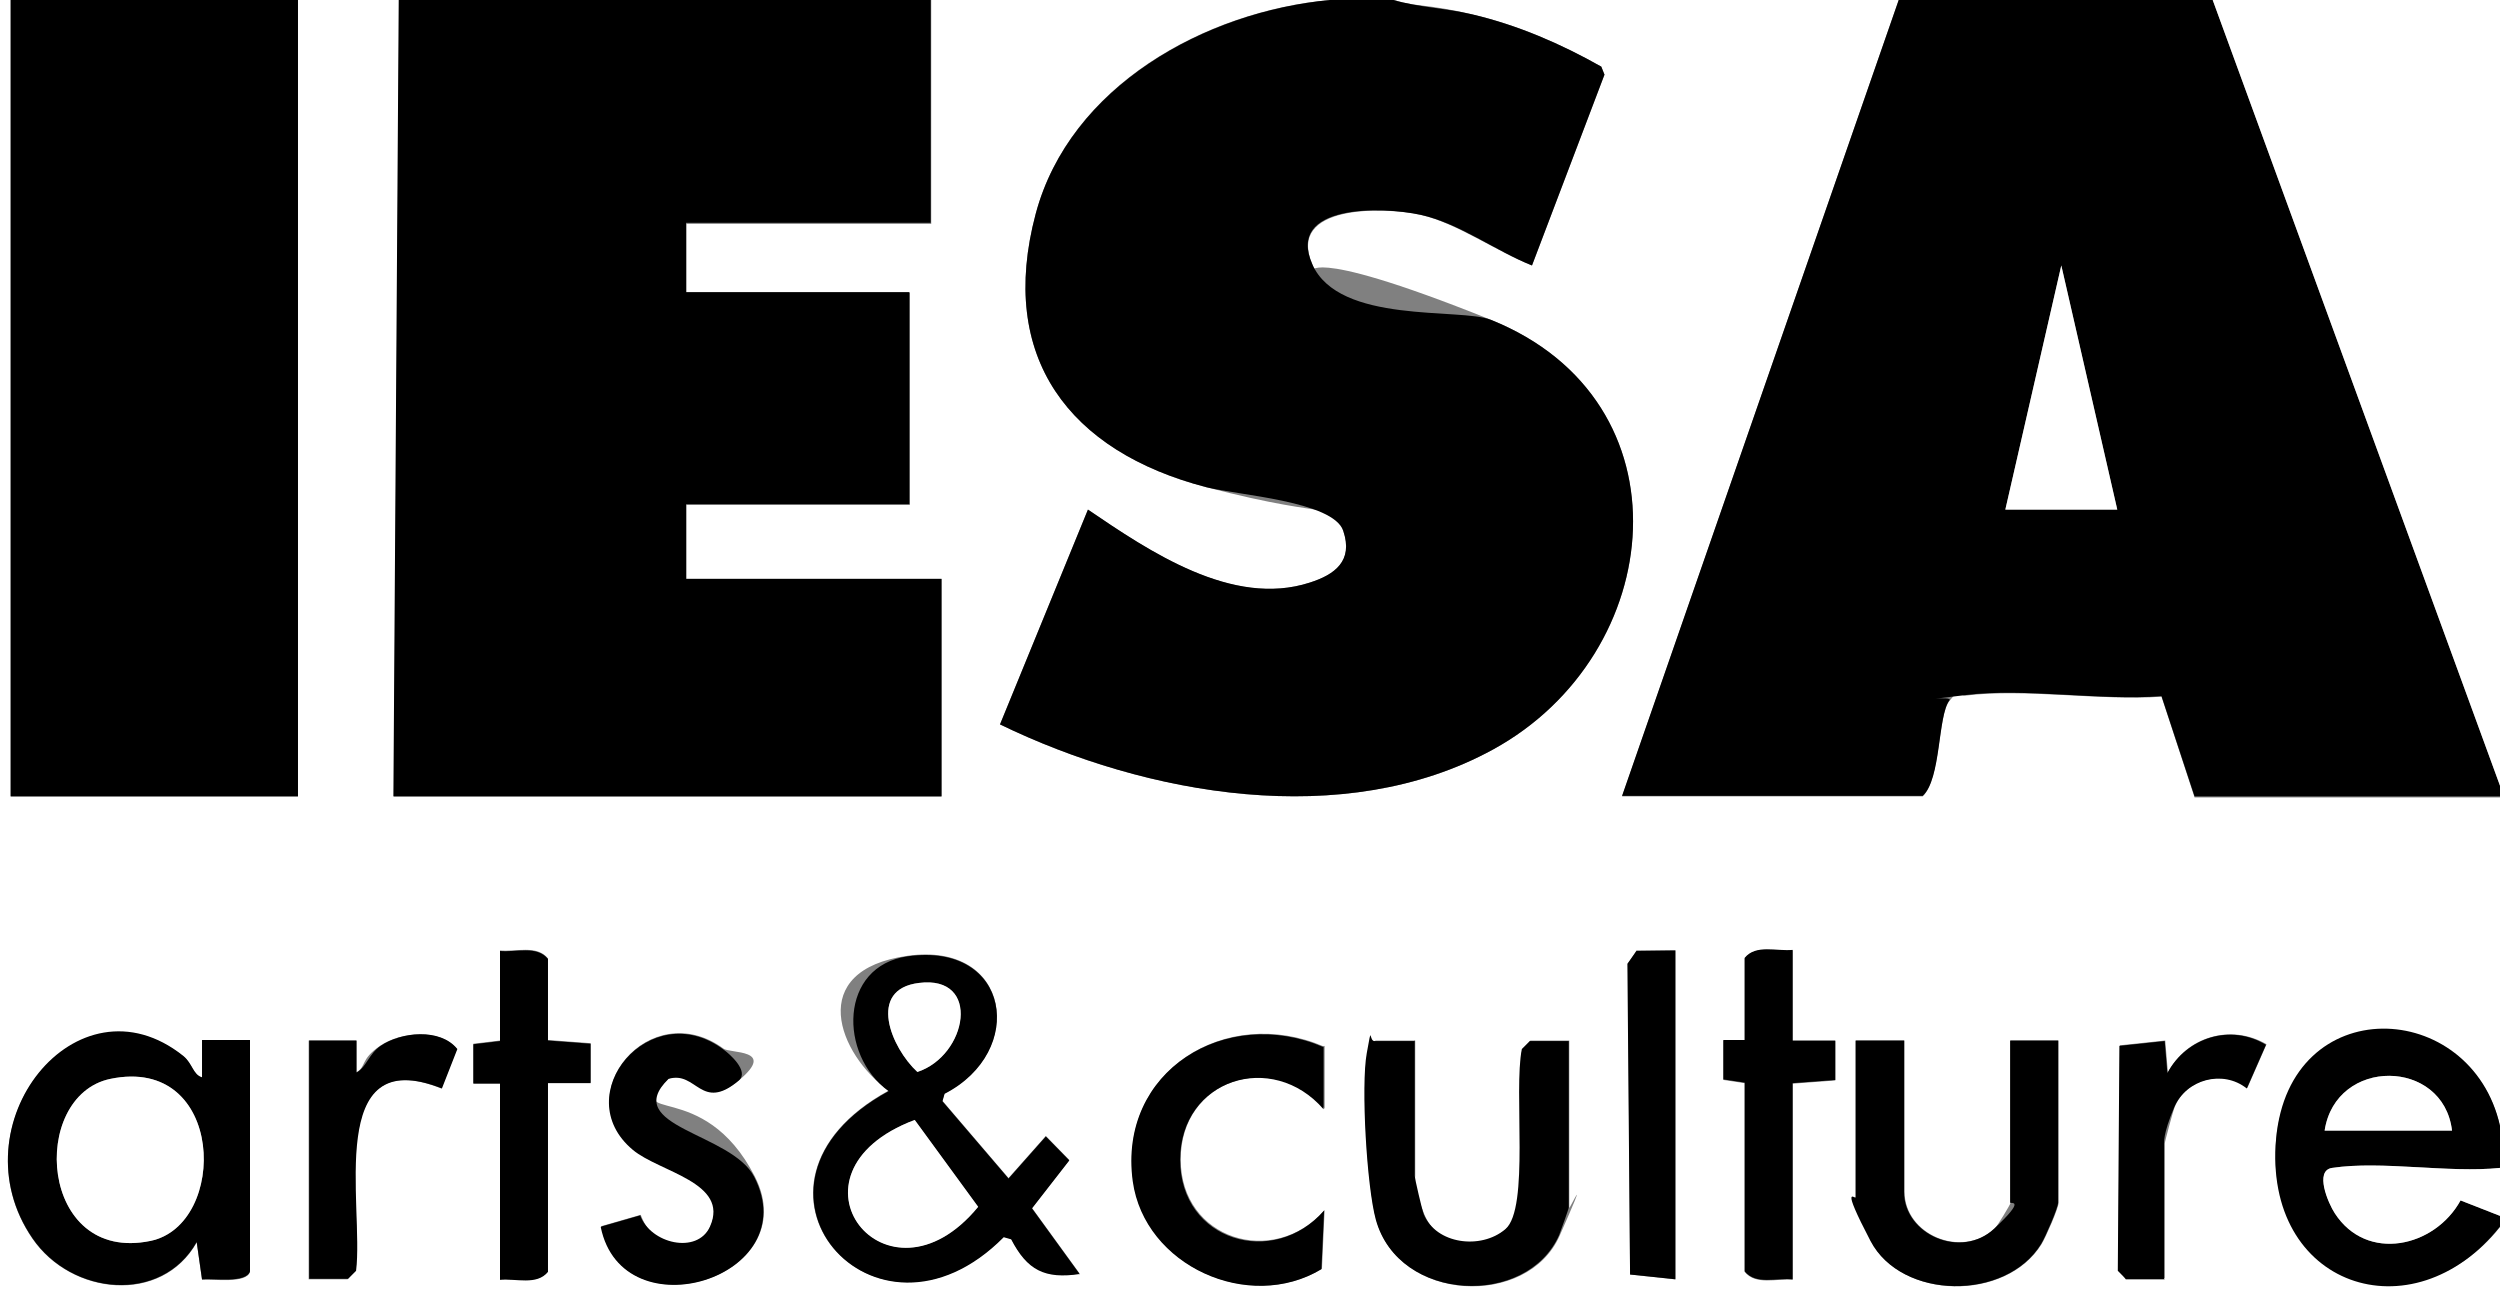 <?xml version="1.0" encoding="UTF-8"?>
<svg id="Calque_1" xmlns="http://www.w3.org/2000/svg" version="1.1" viewBox="0 0 469 242">
  <rect x="0" y="0" width="469" height="242" fill="#808080" stroke="none"/>
  <!-- Generator: Adobe Illustrator 29.5.1, SVG Export Plug-In . SVG Version: 2.1.0 Build 141)  -->
  <defs>
    <style>
      .st0 {
        fill: #fff;
      }
    </style>
  </defs>
  <g id="UTXcdm.tif">
    <g>
      <path class="st0" d="M2,0v149.4h53.9V0h19l-1,149.4h102.8v-40.8h-47.9v-13.9h41.9v-39.8h-41.9v-12.9h45.9V0h74.8c-23.4,2.1-48.8,16.1-55.2,40.1-7.2,27,6.3,44.6,32,51.3s23.8,2.3,25.7,8.2-1.6,8.2-6.3,9.7c-14.5,4.7-30.1-5.8-41.6-13.7l-16.5,40.3c27.4,13.3,64.6,20,92.5,4.7,32.7-17.9,37.4-65.4-.4-80.6s-32.2-7.4-33.5-10.4c-4.9-11.3,13.6-10.8,20.3-9.3s14.1,6.8,20.9,9.5l13.6-35.8-.6-1.5c-7.6-4.3-15.7-7.8-24.2-9.8s-10-1.3-14.8-2.7h94.8l-51.9,149.4h56.4c3.4-3.3,2.8-15.1,5-17.9s1.8-.9,3-1c11.1-1.4,25.3,1,36.8.2l6.2,18.9h57.3c0,0,0,61.7,0,61.7-5.3-24-39.6-23-42,2.4s25.6,37.1,42,16.5v12H0V0h2ZM102.8,195.2v-15.4c-2.1-2.6-6-1.2-9-1.5v16.9l-5,.6v7.4s5,0,5,0v36.8c3-.3,6.9,1.1,9-1.5v-35.4h8s0-7.4,0-7.4l-8-.6ZM314.3,178.3h-7.3c0,.1-1.6,2.5-1.6,2.5l.4,58.3,8.5.9v-61.7ZM336.3,178.3c-3,.3-6.9-1.1-9,1.5v15.4h-4s0,7.4,0,7.4l4,.6v35.4c2.1,2.6,6,1.2,9,1.5v-36.8l8-.6v-7.4s-8,0-8,0v-16.9ZM202.6,239l-9-12.4,7-9-4.4-4.5-7,7.9-12.4-14.5.4-1.4c15.4-7.9,12.4-28.5-6.9-25.8s-13,18.5-3.6,25.3c-32.2,17.6-2.8,51.9,21.6,27.4l1.4.4c3.1,5.8,6.3,7.5,12.9,6.5ZM46.9,238.5v-43.3h-9s0,7,0,7c-1.7-.5-1.7-2.6-3.5-4-20-15.9-42.9,13-28.3,34.2,7.3,10.6,24.2,12.4,30.8.7l1,7c2.1-.2,8.3.8,9-1.5ZM57.9,195.2v44.8h7.3c0-.1,1.5-1.6,1.5-1.6,1.5-12.2-6-43,16.1-34.2l2.9-7.4c-3.2-4-10.6-3.2-14.4-.6s-2.5,3.9-4.5,5v-6s-9,0-9,0ZM112.8,230.1c4,20.2,38.5,9.5,28.8-9.4s-25.2-9.4-16.1-18.4c5.3-1.6,6.2,6.2,13.2.3s-1.8-4.9-3-5.9c-13.7-10-29.2,8.5-16.9,18.9,5,4.2,18.2,6.1,14.5,14.4s-11.2,3.3-13.1-2.1l-7.3,2.1ZM248.3,196.3c-18.2-7.8-38.5,4.5-35.7,25.2,2.2,16,21.8,24.8,35.4,16.5l.5-11c-9.5,10.9-27,5.6-27-9.5s17.3-20.6,27-9.5v-11.8ZM406.1,240v-25.4c0-.4,1.6-6.3,1.9-7,2.2-5.2,9.1-7.1,13.6-3.5l3.6-8.2c-6.7-3.9-15-1.4-18.5,5.3l-.5-6-8.5.9-.3,42.2,1.5,1.5h7.3ZM265.4,195.2h-7.3c-1.3.5-1.4,1.4-1.6,2.5-1.1,6.1,0,25,1.7,31.2,4.3,15.5,28.4,16.5,34.4,2.9s1.8-4.9,1.8-5.2v-31.4h-7.3c0,.1-1.5,1.6-1.5,1.6-1.6,7.8,2.9,28.7-3.1,33.8s-13,2.8-15.3-2.8-1.7-6.8-1.7-7.2v-25.4ZM357.2,195.2h-9v29.4c0,.5,2.3,7.3,2.8,8.2,5.8,11.1,25.3,11.4,32,.6.8-1.3,3.2-6.8,3.2-7.8v-30.4h-9v30.4c0,.3-2.5,4.4-3,4.9-6.2,5.7-16.9,1.1-16.9-6.9v-28.4Z"/>
      <path d="M415.1,0l53.9,147.4v2h-57.3c0,0-6.2-18.8-6.2-18.8-11.5.9-25.7-1.6-36.8-.2s-2.1,0-3,1c-2.2,2.9-1.5,14.7-5,17.9h-56.4L356.2,0h58.9ZM376.2,95.6h21l-10.5-45.8-10.5,45.8Z"/>
      <polygon points="174.6 0 174.6 41.8 128.7 41.8 128.7 54.8 170.6 54.8 170.6 94.6 128.7 94.6 128.7 108.6 176.6 108.6 176.6 149.4 73.8 149.4 74.8 0 174.6 0"/>
      <path d="M261.4,0c4.8,1.4,9.8,1.5,14.8,2.7,8.5,2,16.6,5.5,24.2,9.8l.6,1.5-13.6,35.8c-6.8-2.7-13.6-7.9-20.9-9.5s-25.3-2-20.3,9.3,27.8,8.1,33.5,10.4c37.8,15.2,33.1,62.7.4,80.6-27.9,15.3-65.1,8.6-92.5-4.7l16.5-40.3c11.5,7.8,27.1,18.4,41.6,13.7,4.7-1.5,8.2-4.1,6.3-9.7s-19.8-6.7-25.7-8.2c-25.7-6.7-39.2-24.3-32-51.3,6.4-23.9,31.8-37.9,55.2-40.1h12Z"/>
      <rect x="2" width="53.9" height="149.4"/>
      <polygon class="st0" points="415.1 0 469 0 469 147.4 415.1 0"/>
      <path d="M469,211.1v8c-9.7,1-22.1-1.4-31.5,0-3.3.5-.7,6.6.5,8.5,6,9.3,18.7,6.4,23.6-2.4l7.4,2.9v2c-16.4,20.7-44.5,11.3-42-16.5s36.6-26.4,42-2.4ZM460,212.1c-1.7-13.6-21.8-13.8-23.9,0h23.9Z"/>
      <path class="st0" d="M469,219.1v9l-7.4-2.9c-4.8,8.8-17.6,11.7-23.6,2.4-1.2-1.8-3.9-8-.5-8.5,9.3-1.4,21.8,1,31.5,0Z"/>
      <path d="M202.6,239c-6.6,1-9.9-.7-12.9-6.5l-1.4-.4c-24.3,24.5-53.7-9.9-21.6-27.4-9.4-6.8-9.3-23.5,3.6-25.3,19.3-2.7,22.3,17.9,6.9,25.8l-.4,1.4,12.4,14.5,7-7.9,4.4,4.5-7,9,9,12.4ZM172.4,184.4c-9.8,1.2-5.2,12.2-.3,16.7,9.4-3.1,12-18.2.3-16.7ZM171.6,210.1c-26.5,10-5.2,37.1,11.9,16.3l-11.9-16.3Z"/>
      <path d="M46.9,238.5c-.7,2.3-6.8,1.3-9,1.5l-1-7c-6.6,11.7-23.5,10-30.8-.7-14.6-21.2,8.3-50.2,28.3-34.2,1.7,1.4,1.8,3.5,3.5,4v-7s9,0,9,0v43.3ZM20.7,202.4c-15.3,3.2-13.4,34.7,7.5,30.4,14.7-3,14.1-34.9-7.5-30.4Z"/>
      <path d="M357.2,195.2v28.4c0,8,10.7,12.7,16.9,6.9s3-4.6,3-4.9v-30.4h9v30.4c0,1-2.4,6.5-3.2,7.8-6.6,10.7-26.2,10.5-32-.6s-2.8-7.7-2.8-8.2v-29.4h9Z"/>
      <path d="M265.4,195.2v25.4c0,.4,1.4,6.5,1.7,7.2,2.3,5.6,10.7,6.7,15.3,2.8s1.5-25.9,3.1-33.8l1.5-1.5h7.3c0-.1,0,31.2,0,31.2,0,.3-1.5,4.4-1.8,5.2-6,13.6-30.1,12.7-34.4-2.9-1.7-6.2-2.8-25.1-1.7-31.2s.3-2,1.6-2.3h7.3Z"/>
      <path d="M248.3,196.3v11.8c-9.6-11.1-26.9-5.7-26.9,9.5s17.5,20.4,27,9.5l-.5,11c-13.6,8.2-33.2-.6-35.4-16.5-2.8-20.7,17.5-33,35.7-25.2Z"/>
      <path d="M112.8,230.1l7.3-2.1c1.9,5.3,10.7,7.4,13.1,2.1,3.7-8.3-9.5-10.2-14.5-14.4-12.3-10.3,3.3-28.9,16.9-18.9,1.3.9,5,4.2,3,5.9-7.1,6-7.9-1.9-13.2-.3-9.1,9,11.9,10.1,16.1,18.4,9.7,18.9-24.7,29.5-28.8,9.4Z"/>
      <path d="M102.8,195.2l8,.6v7.4s-8,0-8,0v35.4c-2.1,2.6-6,1.2-9,1.5v-36.8h-5s0-7.4,0-7.4l5-.6v-16.9c3,.3,6.9-1.1,9,1.5v15.4Z"/>
      <path d="M336.3,178.3v16.9h8s0,7.4,0,7.4l-8,.6v36.8c-3-.3-6.9,1.1-9-1.5v-35.4l-4-.6v-7.4s4,0,4,0v-15.4c2.1-2.6,6-1.2,9-1.5Z"/>
      <path d="M406.1,240h-7.3c0-.1-1.5-1.6-1.5-1.6l.3-42.2,8.5-.9.5,6c3.6-6.7,11.9-9.3,18.5-5.3l-3.6,8.2c-4.5-3.6-11.4-1.7-13.6,3.5s-1.9,6.7-1.9,7v25.4Z"/>
      <polygon points="314.3 178.3 314.3 240 305.8 239.1 305.3 180.8 307 178.4 314.3 178.3"/>
      <path d="M57.9,195.2h9s0,6,0,6c1.9-1.1,2.3-3.5,4.5-5,3.8-2.6,11.2-3.4,14.4.6l-2.9,7.4c-22.1-8.8-14.6,22-16.1,34.2l-1.5,1.5h-7.3c0,.1,0-44.7,0-44.7Z"/>
      <polygon class="st0" points="376.2 95.6 386.7 49.8 397.2 95.6 376.2 95.6"/>
      <path class="st0" d="M460,212.1h-23.9c2.1-13.8,22.3-13.6,23.9,0Z"/>
      <path class="st0" d="M171.6,210.1l11.9,16.3c-17.2,20.9-38.4-6.3-11.9-16.3Z"/>
      <path class="st0" d="M172.4,184.4c11.8-1.5,9.1,13.6-.3,16.7-4.9-4.5-9.5-15.5.3-16.7Z"/>
      <path class="st0" d="M20.7,202.4c21.6-4.5,22.2,27.4,7.5,30.4-20.9,4.3-22.8-27.2-7.5-30.4Z"/>
    </g>
  </g>
</svg>
